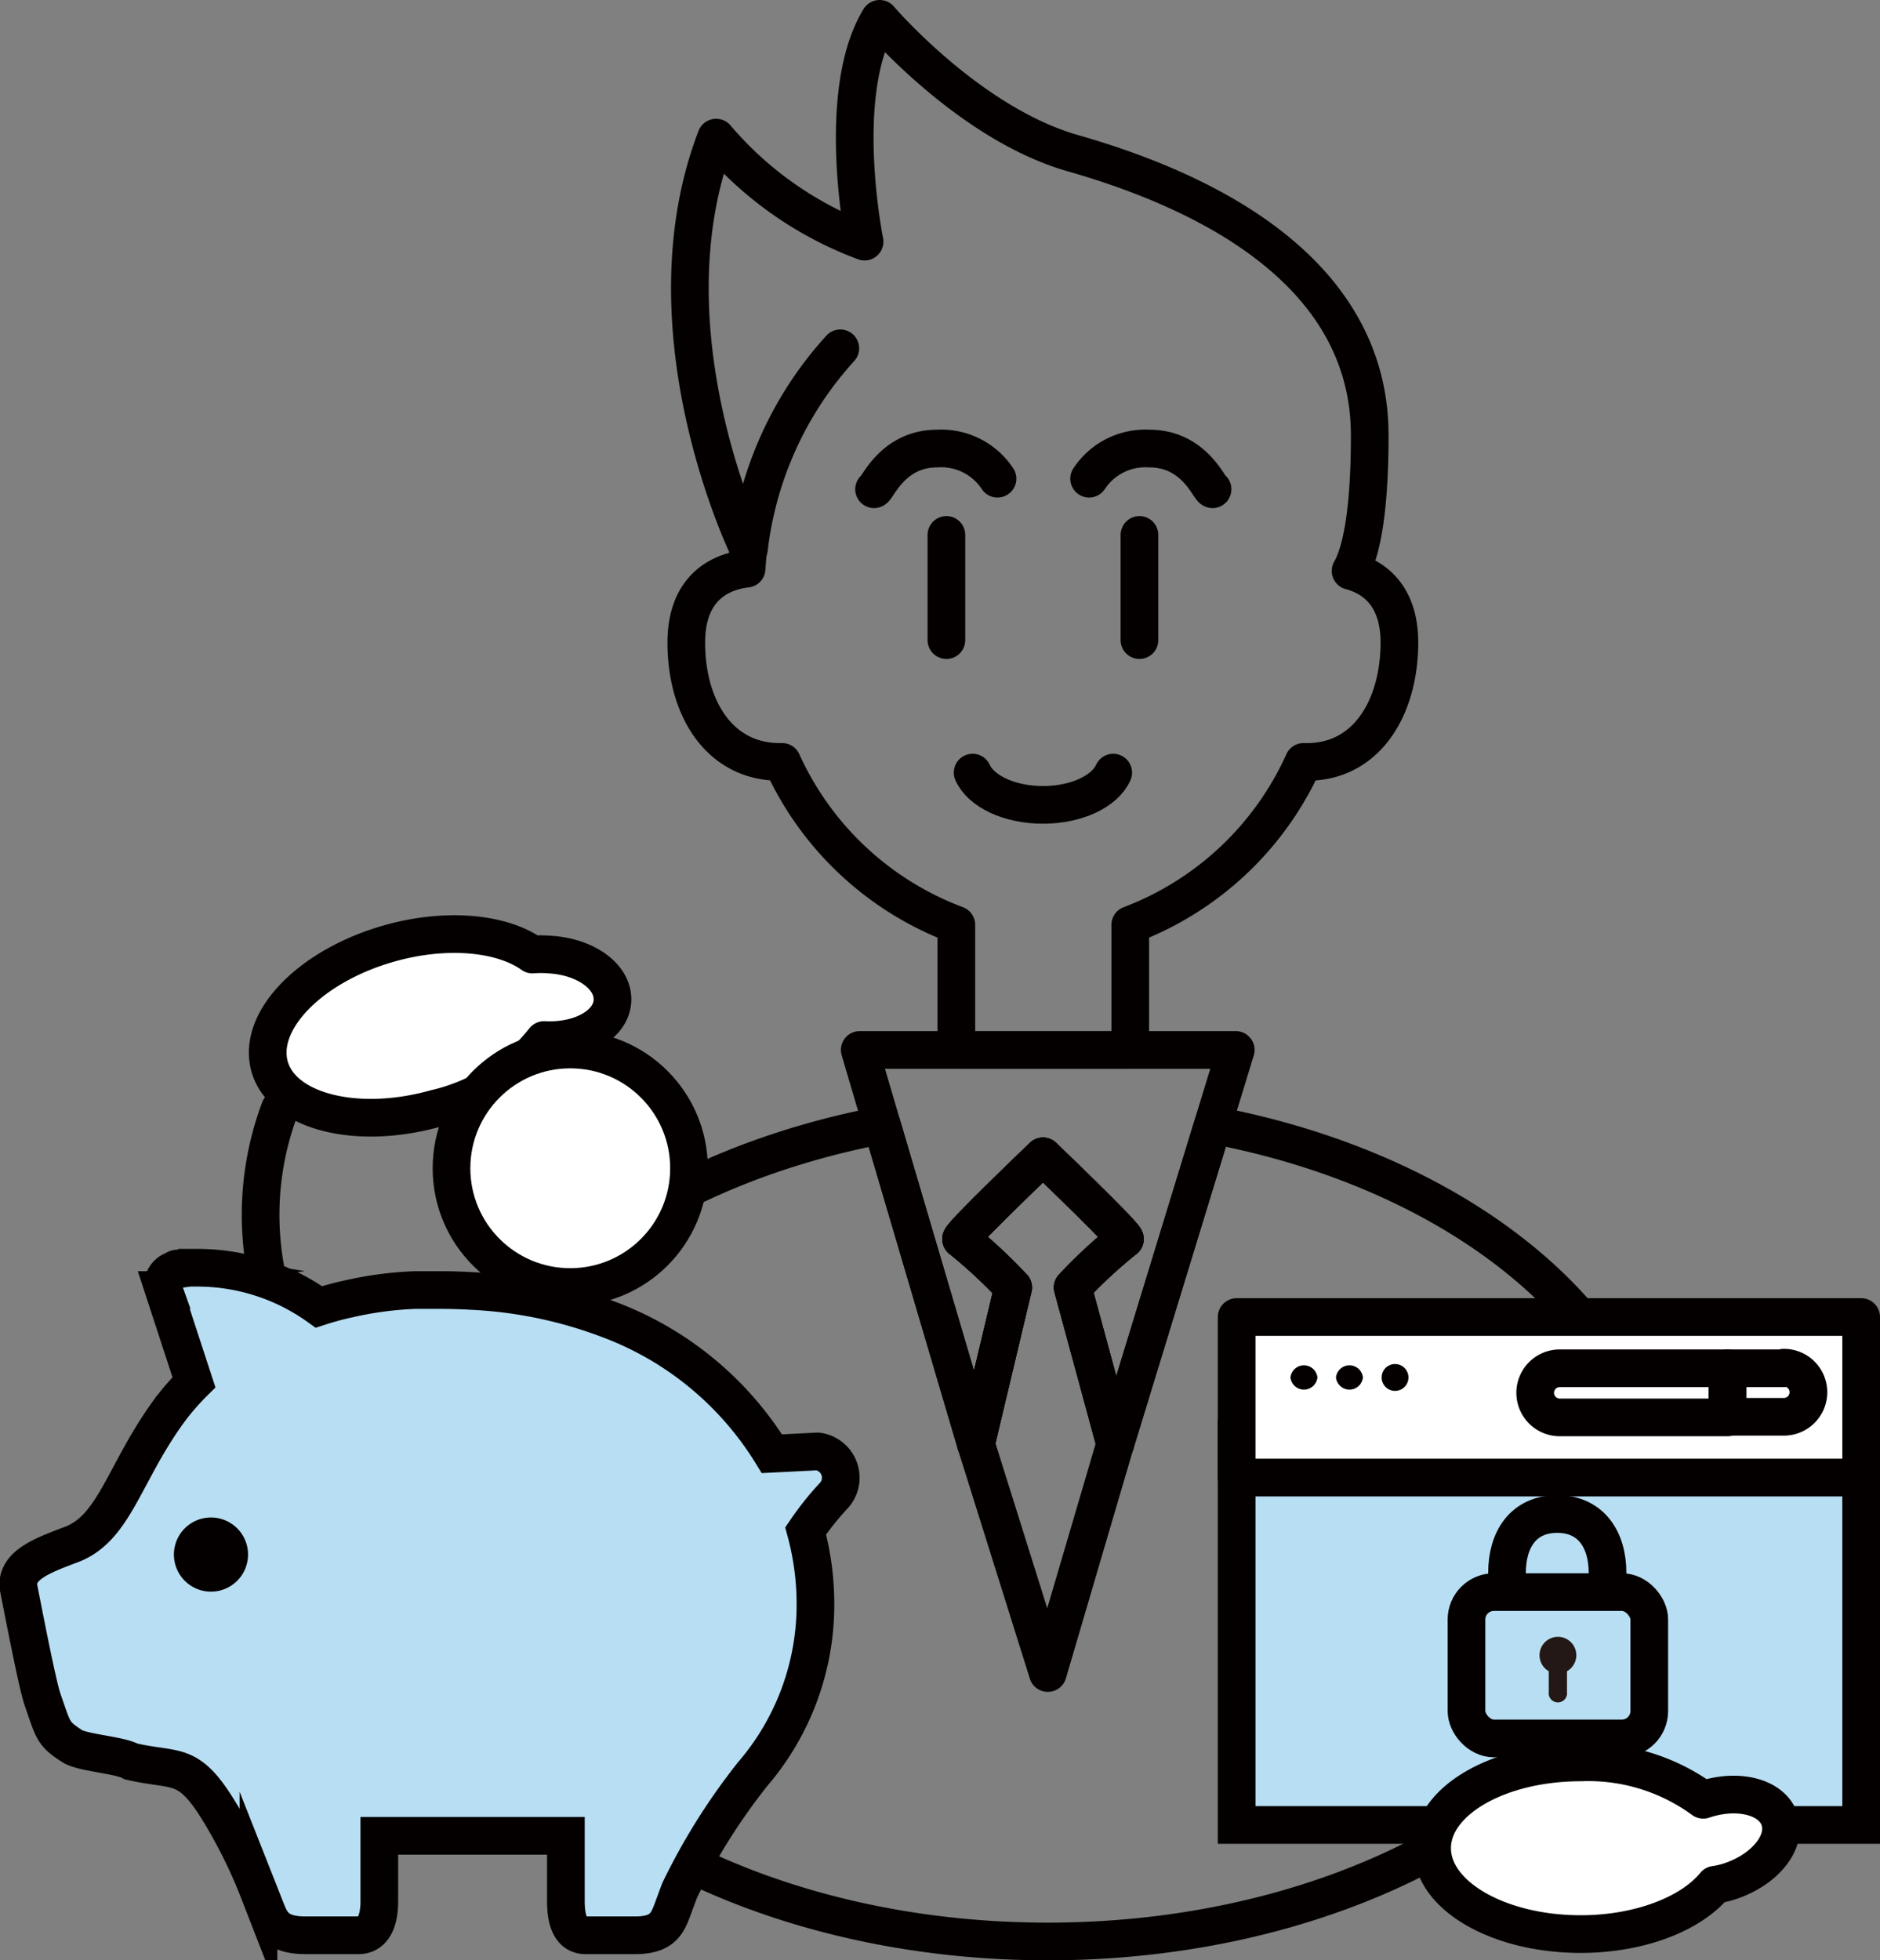 <svg xmlns="http://www.w3.org/2000/svg" viewBox="0 0 124.75 130.06"><rect x="0" y="0" width="124.75" height="130.06" fill="#808080" stroke="none"/><defs><style>.cls-1{fill:none;}.cls-1,.cls-2,.cls-3{stroke:#040000;stroke-width:2.5px;}.cls-1,.cls-3{stroke-linecap:round;stroke-linejoin:round;}.cls-2{fill:#b8def3;stroke-miterlimit:10;}.cls-3{fill:#fff;}.cls-4{fill:#040000;}.cls-5{fill:#231815;}</style></defs><g id="レイヤー_2" data-name="レイヤー 2"><g id="レイヤー_1-2" data-name="レイヤー 1"><path class="cls-1" d="M49.7,36.4a23.84,23.84,0,0,1,6.06-13.29"/><path class="cls-1" d="M89.62,37.88c.66-1.16,1.27-3.68,1.27-9,0-11.82-12.82-16.75-19.71-18.72S58.37,1.25,58.37,1.25c-3,4.93-1,14.78-1,14.78a23.8,23.8,0,0,1-9.85-6.9C42.6,21.94,49.66,36.4,49.66,36.4h0c-.05.44-.09.89-.12,1.33-1.43.16-4,1-4,4.91,0,4.33,2.2,8,6.36,7.91A20.62,20.62,0,0,0,63.46,61.36v8.3H75v-8.3A20.62,20.62,0,0,0,86.5,50.55c4.16.13,6.35-3.58,6.36-7.91C92.86,39.35,91,38.24,89.62,37.88Z"/><path class="cls-1" d="M58,32.46c.25-.09,1.24-2.7,4.19-2.7a4.47,4.47,0,0,1,4,2"/><line class="cls-1" x1="62.8" y1="35.49" x2="62.8" y2="42.47"/><path class="cls-1" d="M80.46,32.46c-.25-.09-1.24-2.7-4.19-2.7a4.47,4.47,0,0,0-4,2"/><line class="cls-1" x1="75.61" y1="35.49" x2="75.61" y2="42.47"/><path class="cls-1" d="M64.54,51.26c.55,1.23,2.42,2.14,4.67,2.14s4.11-.91,4.66-2.14"/><path class="cls-1" d="M74.63,82.22c.32,0-5.42-5.5-5.42-5.5s-5.75,5.5-5.42,5.5a33.75,33.75,0,0,1,3.44,3.2L64.76,95.8,69.53,111,74,95.8,71.18,85.42A32.88,32.88,0,0,1,74.63,82.22Z"/><path class="cls-1" d="M80.48,74.64,74,95.8,71.18,85.42a32.88,32.88,0,0,1,3.45-3.2c.32,0-5.42-5.5-5.42-5.5s-5.75,5.5-5.42,5.5a33.75,33.75,0,0,1,3.44,3.2L64.76,95.8,58.52,74.65C41.38,77.91,28.8,88.56,28.8,101.22c0,15.24,18.24,27.59,40.73,27.59s40.74-12.35,40.74-27.59C110.27,88.55,97.66,77.88,80.48,74.64Z"/><path class="cls-1" d="M57.05,69.66,64.76,95.8l2.47-10.38a33.75,33.75,0,0,0-3.44-3.2c-.33,0,5.42-5.5,5.42-5.5s5.74,5.5,5.42,5.5a32.88,32.88,0,0,0-3.45,3.2L74,95.8,82,69.66Z"/><rect class="cls-2" x="82.06" y="95.4" width="41.44" height="25.68"/><rect class="cls-3" x="82.06" y="87.38" width="41.44" height="10.65"/><path class="cls-1" d="M118.37,90.78h-3.74V94h3.74a1.63,1.63,0,1,0,0-3.26Z"/><path class="cls-1" d="M103.5,90.78a1.63,1.63,0,1,0,0,3.26h11.13V90.78Z"/><path class="cls-4" d="M93.46,91.39v0a.89.89,0,0,0-1.78,0v0a.89.89,0,0,0,1.78,0Z"/><path class="cls-4" d="M90.44,91.39v0a.9.9,0,0,0-1.79,0v0a.9.9,0,0,0,1.79,0Z"/><path class="cls-4" d="M87.42,91.39v0a.9.9,0,0,0-1.79,0v0a.9.9,0,0,0,1.79,0Z"/><path class="cls-3" d="M114.87,124.79a6.06,6.06,0,0,1-1.08.26c-1.57,1.93-5,3.27-8.9,3.27-5.45,0-9.86-2.55-9.86-5.7s4.41-5.69,9.86-5.69a12.91,12.91,0,0,1,8.13,2.48h0c2.29-.78,4.55-.2,5.06,1.29S117.16,124,114.87,124.79Z"/><path class="cls-3" d="M36.44,63.33a6.79,6.79,0,0,0-1.11,0c-2-1.43-5.66-1.81-9.45-.75-5.25,1.47-8.81,5.11-8,8.14s5.78,4.29,11,2.83A12.94,12.94,0,0,0,36.11,69h0c2.42.13,4.45-1,4.53-2.6S38.86,63.46,36.44,63.33Z"/><path class="cls-1" d="M100,105v-.65c0-2.24,1.11-3.9,3.33-3.9s3.34,1.67,3.34,3.9V105"/><rect class="cls-1" x="97.31" y="105.63" width="12.13" height="9.71" rx="1.82"/><path class="cls-5" d="M102.16,109.88a1.22,1.22,0,1,1,1.82,1v1.38a.61.61,0,1,1-1.21,0v-1.38A1.22,1.22,0,0,1,102.16,109.88Z"/><path class="cls-2" d="M55.25,99.31a19.81,19.81,0,0,0-1.79,2.26,18.45,18.45,0,0,1,.65,4.76,17.25,17.25,0,0,1-4.17,11.38,41.43,41.43,0,0,0-4.85,7.73h0c-.32.86-.56,1.54-.66,1.74-.32.7-.81,1.22-2.29,1.22H38.86c-1,0-1.31-1-1.31-2.26V121.8H25.17v4.34c0,1.22-.35,2.26-1.39,2.26H20.29c-1.57,0-2.09-.52-2.44-1.22-.1-.2-.36-.88-.7-1.74a32.86,32.86,0,0,0-1.92-4.08c-2.64-4.75-3.16-3.72-6.52-4.49h0c-.75-.43-3.16-.57-3.89-1-1.32-.85-1.26-1-2-3.12-.37-1.11-1.26-5.78-1.57-7.32s1.56-2.22,3.31-2.89l.24-.09c2.78-1.1,3.42-4.63,6.27-8.63a16.53,16.53,0,0,1,1.8-2.11l-2-6.12a1,1,0,0,1,.11-.89,1.08,1.08,0,0,1,.76-.48s-.43-.07.91-.11h.43a13.82,13.82,0,0,1,8.08,2.6,19.58,19.58,0,0,1,2-.54,23.6,23.6,0,0,1,4.41-.58l1.58,0q1.1,0,2.13.06a29.51,29.51,0,0,1,9.14,1.9,21.53,21.53,0,0,1,10.8,8.9l3-.15h.06A1.76,1.76,0,0,1,55.25,99.31Z"/><path class="cls-4" d="M14,100.68a2.46,2.46,0,1,0,2.46,2.46A2.46,2.46,0,0,0,14,100.68Z"/><circle class="cls-3" cx="37.84" cy="77.51" r="7.88"/><path class="cls-3" d="M18.57,73.57a20,20,0,0,0-.88,11"/></g></g></svg>
